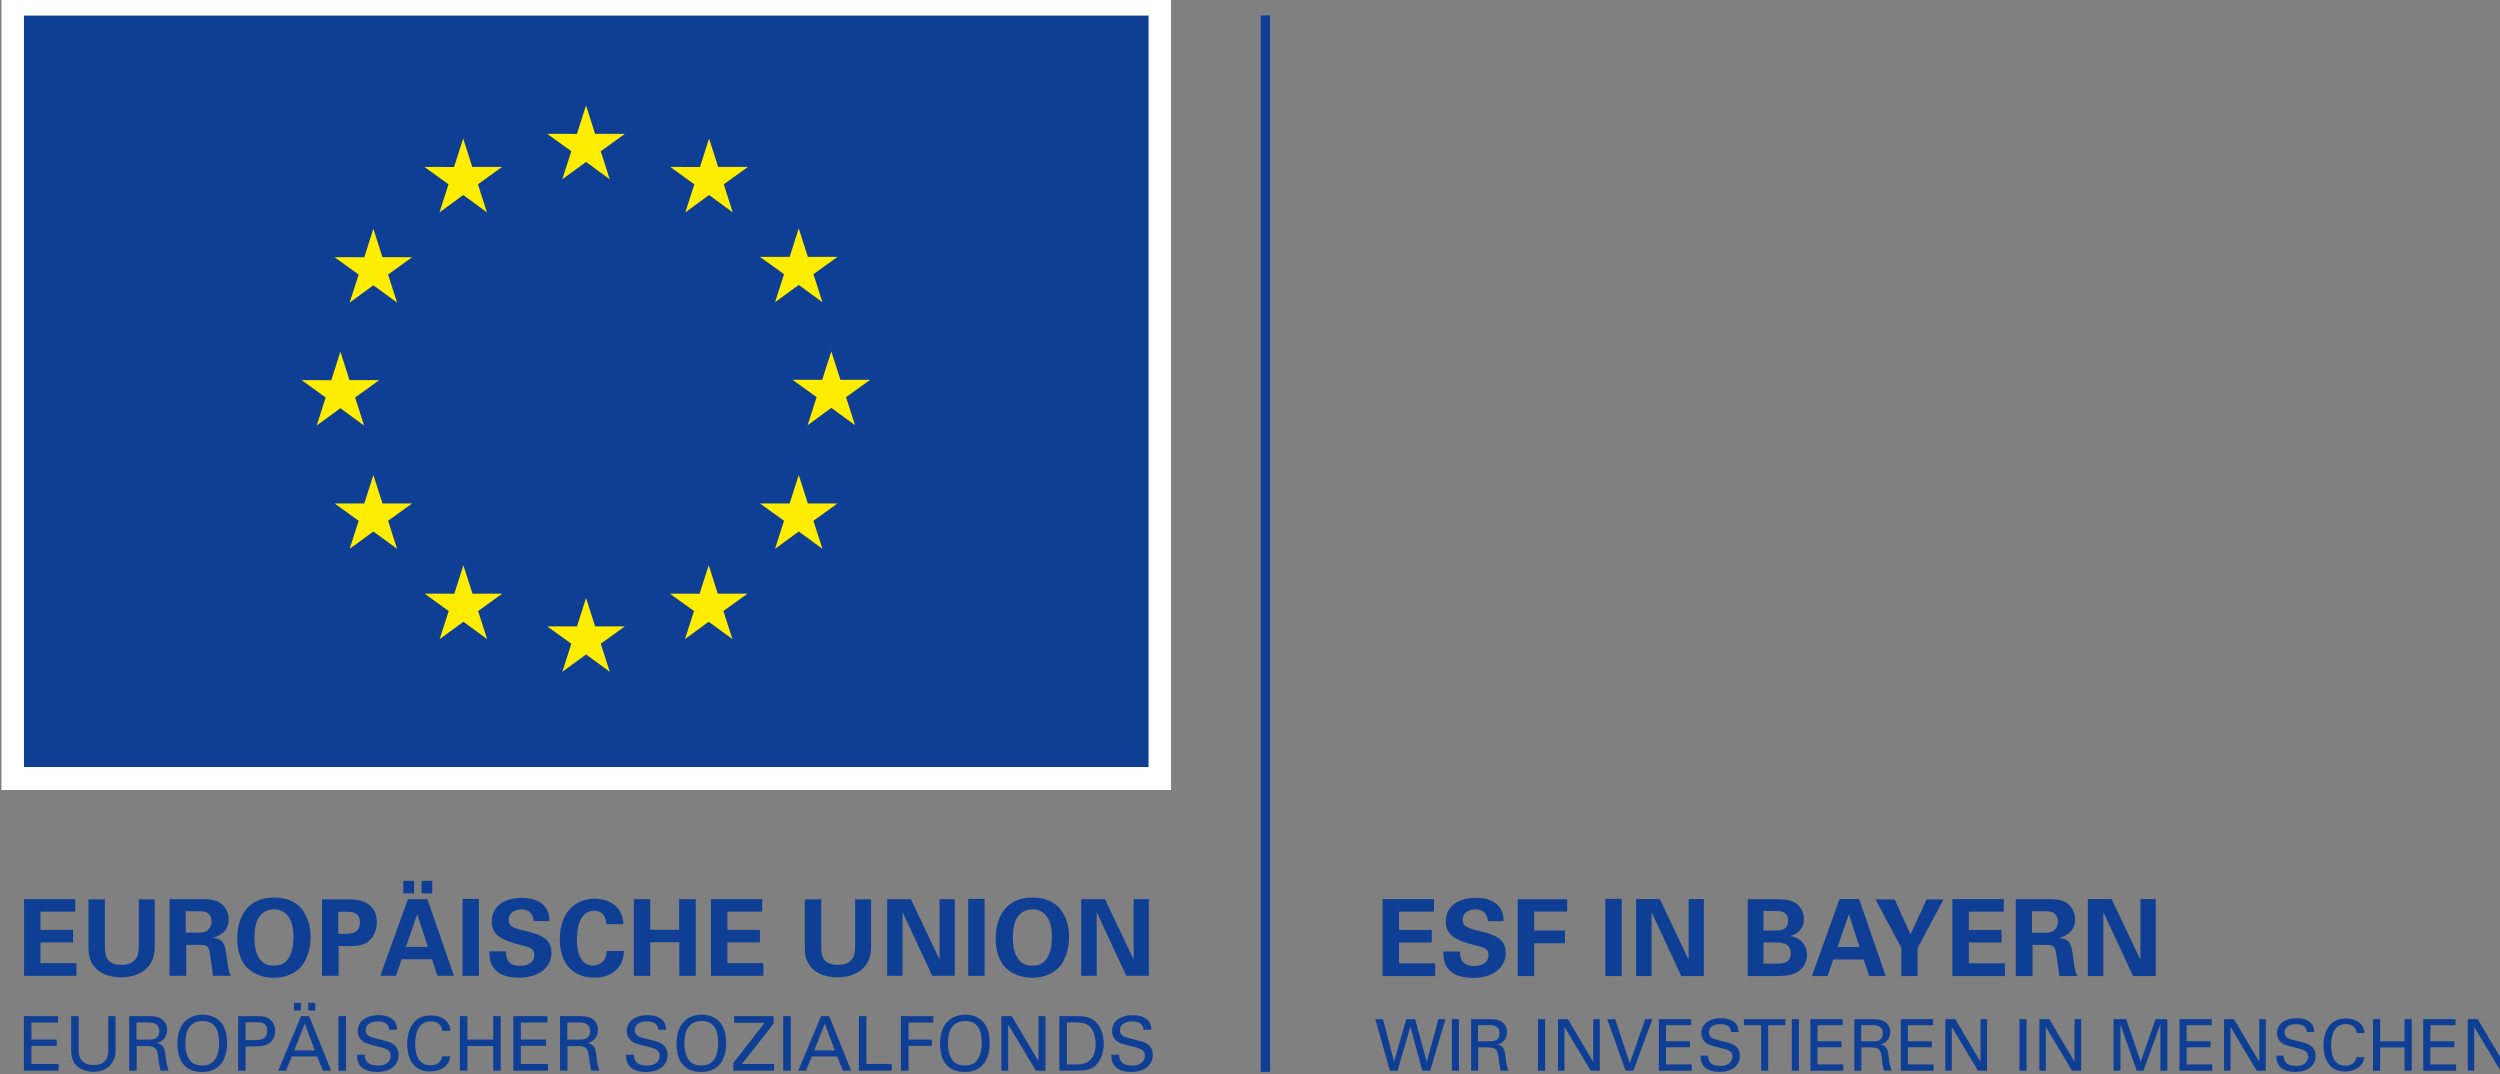 <?xml version="1.0" encoding="UTF-8" standalone="no"?>
<!-- Created with Inkscape (http://www.inkscape.org/) -->

<svg
   width="15.004mm"
   height="6.448mm"
   viewBox="0 0 15.004 6.448"
   version="1.1"
   id="svg5"
   inkscape:version="1.1 (c68e22c387, 2021-05-23)"
   sodipodi:docname="Logo_ESF.svg"
   inkscape:export-filename="D:\Daten\Arbeit\Uni\SyncOptimus\05_CorporateDesign\Sticker\StraViMi_Sticker_Rund_38x38_v5.png"
   inkscape:export-xdpi="2400"
   inkscape:export-ydpi="2400"
   xmlns:inkscape="http://www.inkscape.org/namespaces/inkscape"
   xmlns:sodipodi="http://sodipodi.sourceforge.net/DTD/sodipodi-0.dtd"
   xmlns="http://www.w3.org/2000/svg"
   xmlns:svg="http://www.w3.org/2000/svg">
  <rect x="0" y="0" width="15.004" height="6.448" fill="#808080" stroke="none"/>
  <sodipodi:namedview
     id="namedview7"
     pagecolor="#ffffff"
     bordercolor="#666666"
     borderopacity="1.0"
     inkscape:pageshadow="2"
     inkscape:pageopacity="0.0"
     inkscape:pagecheckerboard="0"
     inkscape:document-units="mm"
     showgrid="false"
     inkscape:zoom="12.814029"
     inkscape:cx="42.141312"
     inkscape:cy="-11.003565"
     inkscape:window-width="4480"
     inkscape:window-height="2396"
     inkscape:window-x="-12"
     inkscape:window-y="-12"
     inkscape:window-maximized="1"
     inkscape:current-layer="layer1"
     showguides="false"
     inkscape:guide-bbox="true"
     units="mm"
     fit-margin-top="0"
     fit-margin-left="0"
     fit-margin-right="0"
     fit-margin-bottom="0">
    <sodipodi:guide
       position="43.594,24.038"
       orientation="1,0"
       id="guide18566" />
    <sodipodi:guide
       position="11.941,5.95"
       orientation="1,0"
       id="guide6579" />
    <sodipodi:guide
       position="4.434,15.093"
       orientation="1,0"
       id="guide6583" />
    <sodipodi:guide
       position="19.518,5.579"
       orientation="1,0"
       id="guide6585" />
  </sodipodi:namedview>
  <defs
     id="defs2">
    <rect
       x="25.597"
       y="63.368"
       width="128.609"
       height="44.951"
       id="rect13368" />
    <rect
       x="10.605"
       y="169.677"
       width="171.982"
       height="46.338"
       id="rect6576" />
    <style
       id="style2">.cls-1{fill:none;}.cls-2{opacity:0.25;}.cls-3{clip-path:url(#clip-path);}.cls-4{fill:#fff;}.cls-5{fill:#9b90b9;}.cls-6{fill:#c24d86;}.cls-7{fill:#e8704c;}.cls-8{fill:#edb43e;}.cls-9{fill:#f7db66;}.cls-10{fill:#e7714b;}.cls-11{fill:#c24c86;}.cls-12{fill:#737372;}.cls-13{fill:#444343;}</style>
    <clipPath
       id="clip-path"
       transform="translate(-5.335 -5.37)">
      <path
         class="cls-1"
         d="M 128.9,61.653 C 92.643,59.835 70.915,29.705 51.715,27.153 c -22.268,-2.957 -37.05,11 -31.95,26.9 C 8.144,33.546 29.5,8.023 51.419,9.671 c 34.553,2.6 52.979,33.424 78.15,34.505 20.862,0.9 44.783,-4.76 49.378,-28.37 4.045,27.231 -20.428,47.333 -50.047,45.847 z"
         id="path4" />
    </clipPath>
    <rect
       x="10.605"
       y="169.677"
       width="171.982"
       height="46.338"
       id="rect6576-7" />
    <linearGradient
       x1="648.751"
       y1="42.734"
       x2="-10.995"
       y2="-126.275"
       gradientUnits="userSpaceOnUse"
       gradientTransform="matrix(-0.999,-0.04,0.04,-0.999,922.097,496.456)"
       spreadMethod="pad"
       id="linearGradient852">
      <stop
         style="stop-opacity:1;stop-color:#ffffe7"
         offset="0"
         id="stop840" />
      <stop
         style="stop-opacity:1;stop-color:#ebae2e"
         offset="0.237"
         id="stop842" />
      <stop
         style="stop-opacity:1;stop-color:#e87848"
         offset="0.428"
         id="stop844" />
      <stop
         style="stop-opacity:1;stop-color:#e64362"
         offset="0.619"
         id="stop846" />
      <stop
         style="stop-opacity:1;stop-color:#ab539c"
         offset="0.809"
         id="stop848" />
      <stop
         style="stop-opacity:1;stop-color:#4ec0d9"
         offset="1"
         id="stop850" />
    </linearGradient>
    <linearGradient
       x1="970.145"
       y1="-288.238"
       x2="-16.441"
       y2="-71.241"
       gradientUnits="userSpaceOnUse"
       gradientTransform="matrix(0.99,0.138,-0.138,0.99,-85.039,802.205)"
       spreadMethod="pad"
       id="linearGradient874">
      <stop
         style="stop-opacity:1;stop-color:#ffffe7"
         offset="0"
         id="stop862" />
      <stop
         style="stop-opacity:1;stop-color:#ebae2e"
         offset="0.237"
         id="stop864" />
      <stop
         style="stop-opacity:1;stop-color:#e87848"
         offset="0.428"
         id="stop866" />
      <stop
         style="stop-opacity:1;stop-color:#e64362"
         offset="0.619"
         id="stop868" />
      <stop
         style="stop-opacity:1;stop-color:#ab539c"
         offset="0.809"
         id="stop870" />
      <stop
         style="stop-opacity:1;stop-color:#4ec0d9"
         offset="1"
         id="stop872" />
    </linearGradient>
    <clipPath
       clipPathUnits="userSpaceOnUse"
       id="clipPath888">
      <path
         d="M 0,0 H 136.063 V -136.063 H 0 Z"
         clip-rule="evenodd"
         id="path886" />
    </clipPath>
    <clipPath
       clipPathUnits="userSpaceOnUse"
       id="clipPath898">
      <path
         d="M 0,-136.063 H 419.528 V 136.063 H 0 Z"
         id="path896" />
    </clipPath>
    <clipPath
       clipPathUnits="userSpaceOnUse"
       id="clipPath932">
      <path
         d="M 0,0 H 98.348 V -39 H 0 Z"
         clip-rule="evenodd"
         id="path930" />
    </clipPath>
    <clipPath
       clipPathUnits="userSpaceOnUse"
       id="clipPath948">
      <path
         d="M 0,0 H 57.397 V -57 H 0 Z"
         clip-rule="evenodd"
         id="path946" />
    </clipPath>
    <clipPath
       clipPathUnits="userSpaceOnUse"
       id="clipPath958">
      <path
         d="M 0,-607.399 H 607.835 V 607.399 H 0 Z"
         id="path956" />
    </clipPath>
    <clipPath
       clipPathUnits="userSpaceOnUse"
       id="clipPath1686">
      <path
         d="M 0,0 H 231.703 V -100 H 0 Z"
         clip-rule="evenodd"
         id="path1684" />
    </clipPath>
    <clipPath
       clipPathUnits="userSpaceOnUse"
       id="clipPath1696">
      <path
         d="M 0,-114.92 H 419.528 V 114.92 H 0 Z"
         id="path1694" />
    </clipPath>
    <clipPath
       clipPathUnits="userSpaceOnUse"
       id="clipPath3096">
      <path
         d="M 0,0 H 114 V -114.083 H 0 Z"
         clip-rule="evenodd"
         id="path3094" />
    </clipPath>
    <clipPath
       clipPathUnits="userSpaceOnUse"
       id="clipPath3106">
      <path
         d="M 0,-114.083 H 419.528 V 114.083 H 0 Z"
         id="path3104" />
    </clipPath>
    <clipPath
       clipPathUnits="userSpaceOnUse"
       id="clipPath8554">
      <path
         d="m 40.69,68.838 c -0.402,-1.305 -0.849,-1.779 -1.851,-2.369 -0.26,-0.946 1.388,-2.057 2.222,-2.871 0.537,0.092 1.204,0.555 0.018,1.759 -0.556,0.685 -0.814,1.87 0.353,2.075 0.74,0.054 1.333,-0.649 1.74,-0.963 0.741,-0.742 1.241,-0.205 1.074,0.5 0.297,-0.279 0.519,-0.705 0.444,-1.149 -0.203,-0.667 -0.87,-0.982 -1.333,-0.722 -0.574,0.092 -1.148,1.203 -1.334,1.5 -0.333,0.314 -0.851,0.481 -0.703,-0.297 0.037,-0.352 0.593,-1.055 0.852,-1.406 0.5,-0.649 0.204,-1.816 -0.907,-1.631 0.148,-0.5 0.222,-1.371 0.555,-1.574 0.63,-0.241 0.87,0 1.5,0.222 0.741,0.019 0.963,-0.48 0.852,-1.203 l -0.37,-1.593 c -0.139,-0.324 0.108,-0.354 0.429,-0.364 1.005,-0.029 0.386,-0.985 0.386,-0.985 l -0.389,0.348 c -0.352,-0.166 -0.519,-0.295 -0.871,-0.055 -0.241,-0.314 0.37,-0.574 0.63,-1.018 0.222,-0.37 0.203,-0.778 -0.444,-1.037 0.407,1.259 -0.574,-0.019 -0.686,1.278 -0.314,-0.778 -0.425,-1.148 -0.834,-1.06 l -0.537,0.129 -0.244,-0.736 c 0,0 -0.691,0.816 0.182,1.417 0.195,0.134 0.451,0.299 0.748,0.527 -0.331,-0.255 -1.011,-0.227 -1.03,0.102 -0.029,0.475 -0.752,-0.321 -0.752,-0.321 0,0 -0.189,1.29 0.651,0.928 0.083,-0.036 0.088,0.141 0.458,0.04 0.285,-0.077 0.548,-0.1 0.895,-0.1 0.112,0.296 0.185,0.703 0.223,1 0.166,1.481 -1.26,0.333 -1.927,0.463 -1.815,0.017 -0.851,2 -1.296,2.963 -1.148,-0.352 -1.795,-0.742 -1.333,-1.926 0.407,-1.408 -0.759,-2 -1.759,-2 l -0.297,0.222 c 0.152,-0.164 0.25,-0.304 0.323,-0.451 0.493,-0.983 -0.601,-1.136 -0.601,-1.136 0,0 0.375,0.523 0.074,0.716 -0.145,0.092 -0.425,0.501 -0.444,0.666 -0.426,-0.147 -0.037,-1.037 -0.5,-1.037 -0.151,0.018 -0.566,0.047 -0.596,-0.004 l -0.008,-0.654 c -0.044,0.076 -0.848,0.209 -0.458,1.041 0.11,0.237 0.797,0.463 0.97,0.6 -0.223,-0.204 -0.964,-0.279 -1.409,-0.242 -0.174,0.014 -0.127,0.45 -0.337,0.437 -0.327,-0.018 -0.482,-0.452 -0.582,-0.338 0.171,1.033 0.124,0.784 0.891,0.881 0.157,0.02 0.439,-0.051 0.64,-0.072 -0.138,0.035 -0.31,0.076 -0.302,0.687 0.002,0.137 -0.397,0.309 -0.397,0.309 0.037,-0.036 0.509,0.254 0.972,-0.096 0.148,-0.111 0.348,-0.52 0.375,-0.715 0.593,-0.611 1.093,0.037 1.334,0.241 0.352,0.834 -0.093,1.5 -0.037,2.019 0.277,0.685 0.944,1.389 2.74,1.629 -0.907,0.463 -2.351,0.445 -2.555,1.019 -0.463,-0.37 -0.945,-0.629 -1.778,-1.036 1.093,-0.612 0.5,-1.483 -0.111,-1.668 0.481,1.278 -0.26,-0.037 -0.667,1.093 -0.389,-0.574 0.167,-0.963 -0.259,-1.037 -0.314,-0.464 -0.388,-0.519 -0.111,-0.778 -0.777,0.111 -1.13,0.722 -0.445,2.13 -0.241,-0.408 -0.259,-0.741 -0.851,-1 -0.39,-0.186 -0.464,0.611 -0.927,-0.278 -0.166,0.518 -0.147,0.889 0.353,1.204 0.129,0.074 0.314,-0.149 0.592,0.277 -0.166,0.148 -0.371,0.204 -0.425,0.482 0,0.074 -0.149,0.092 -0.13,0.241 l -0.534,-0.162 c -0.021,0.181 0.133,0.601 0.462,0.751 0.273,0.125 0.817,-0.252 0.849,-0.293 0.223,-0.445 0.445,-0.834 0.704,-0.797 0.815,0.649 1.241,1.297 1.537,2.167 -0.741,0.926 -1.5,1.778 -1.962,3.075 -0.149,-0.927 -1.075,-1.927 -1.612,-0.797 0.686,-0.296 0.629,0.611 1.148,0.648 0.334,0.093 0.445,0.499 -0.481,0.279 -0.254,-0.269 -0.545,0.24 -0.634,0.276 -0.246,0.101 -0.401,-0.37 -0.401,-0.37 0,0 -0.197,0.427 -0.07,0.766 0.055,0.148 0.251,0.326 0.532,0.32 0.39,-0.008 1.102,-0.314 1.295,-0.418 -0.223,0.351 -0.574,0.574 -0.926,0.814 -0.648,0.389 0.666,0.703 -0.37,1.315 0.666,0.24 1.073,-0.24 1.481,-1.074 0.038,0.351 0.778,0.277 0.204,0.945 0.815,-0.131 0.833,-0.223 0.87,-0.649 -0.074,-0.667 -0.315,-0.925 -0.648,-1.408 0.889,-0.851 1.686,-1.444 2.537,-2.037 0.075,0.056 0.482,0.26 0.556,0.297 1.296,0.296 2.685,0.074 3.277,1.314 0.926,1.612 0.314,2.376 -1.143,0.686 -0.317,-0.367 -2.524,-1.686 -2.801,-0.557 1.019,-0.036 1.704,0.334 2.259,0.964 0.426,0.482 0.444,1.13 -0.241,0.537 -0.481,-0.296 -0.999,-0.758 -1.555,-0.964 -1.056,-0.443 -1.074,0.483 -0.87,0.909 0.759,-0.112 1.203,0.13 1.592,0.425 0.445,0.204 0.593,0.389 0.908,0.649 -0.389,0.481 -0.296,1.148 0.351,1.648 -0.11,-0.444 -0.093,-0.908 0.204,-1.204 0.371,0.722 1,0.964 1.445,1.167 -0.074,-0.371 -0.112,-0.685 -0.482,-1.018 0.389,0.074 0.855,-0.056 1.021,-0.112 -0.066,-1.211 0.788,-2.756 0.849,-3.315"
         clip-rule="evenodd"
         id="path8552" />
    </clipPath>
    <clipPath
       clipPathUnits="userSpaceOnUse"
       id="clipPath8560">
      <path
         d="M 0,103.04 H 256.44 V 0 H 0 Z"
         id="path8558" />
    </clipPath>
    <clipPath
       clipPathUnits="userSpaceOnUse"
       id="clipPath9110">
      <path
         d="m 50.688,80.367 v -8.781 c -0.214,-3.161 -2.705,-4.477 -5.118,-4.477 -2.185,0 -5.495,1.188 -5.718,4.426 l 0.001,8.832 h 10.835"
         id="path9108" />
    </clipPath>
    <clipPath
       clipPathUnits="userSpaceOnUse"
       id="clipPath9136">
      <path
         d="m 50.688,80.367 v -8.781 c -0.214,-3.161 -2.705,-4.477 -5.118,-4.477 -2.185,0 -5.495,1.188 -5.718,4.426 l 0.001,8.832 h 10.835"
         id="path9134" />
    </clipPath>
    <clipPath
       clipPathUnits="userSpaceOnUse"
       id="clipPath9160">
      <path
         d="m 50.688,80.367 v -8.781 c -0.214,-3.161 -2.705,-4.477 -5.118,-4.477 -2.185,0 -5.495,1.188 -5.718,4.426 l 0.001,8.832 h 10.835"
         id="path9158" />
    </clipPath>
  </defs>
  <g
     inkscape:groupmode="layer"
     id="layer2"
     inkscape:label="Hilfslinien"
     style="display:none"
     sodipodi:insensitive="true"
     transform="translate(-7.035,-17.879)">
    <ellipse
       style="fill:#ffffff;fill-opacity:1;stroke:#f4f4f4;stroke-width:4;stroke-linecap:round;stroke-miterlimit:3;stroke-dasharray:none;stroke-opacity:1;stop-color:#000000"
       id="path847"
       cx="19"
       cy="19"
       rx="17"
       ry="17"
       inkscape:export-filename="C:\Users\janta\Desktop\StraViMi_Sticker_Rund_38x38.png"
       inkscape:export-xdpi="300.12106"
       inkscape:export-ydpi="300.12106" />
  </g>
  <g
     inkscape:label="Ebene 1"
     inkscape:groupmode="layer"
     id="layer1"
     transform="translate(-7.035,-17.879)">
    <g
       id="g1676"
       transform="matrix(0.065,0,0,-0.065,4.733,28.096)">
      <g
         id="g1678"
         transform="translate(35.551,157.779)">
        <g
           id="g1680">
          <g
             id="g1682"
             clip-path="url(#clipPath1686)">
            <g
               id="g1688"
               transform="matrix(0.868,0,0,0.87,0,-87.017)">
              <g
                 id="g1690">
                <g
                   id="g1692" />
                <g
                   id="g2412">
                  <g
                     clip-path="url(#clipPath1696)"
                     id="g2410">
                    <g
                       transform="translate(0,100)"
                       id="g1704">
                      <g
                         id="g1702">
                        <g
                           id="g1700">
                          <path
                             d="M 0,-84.508 H 124.411 V 0 H 0 Z"
                             style="fill:#ffffff;fill-opacity:1;fill-rule:nonzero;stroke:none"
                             id="path1698" />
                        </g>
                      </g>
                    </g>
                    <g
                       transform="translate(2.393,97.684)"
                       id="g1712">
                      <g
                         id="g1710">
                        <g
                           id="g1708">
                          <path
                             d="M 0,0 H 119.627 V -79.753 H 0 Z"
                             style="fill:#0f3f94;fill-opacity:1;fill-rule:nonzero;stroke:none"
                             id="path1706" />
                        </g>
                      </g>
                    </g>
                    <g
                       transform="translate(58.055,88.144)"
                       id="g1720">
                      <g
                         id="g1718">
                        <g
                           id="g1716">
                          <path
                             d="m 1.602,-7.836 2.525,1.842 2.523,-1.842 -0.96,2.978 2.564,1.842 H 5.094 L 4.127,0 3.16,-3.019 0,-3.016 2.562,-4.858 Z"
                             style="fill:#ffed00;fill-opacity:1;fill-rule:nonzero;stroke:none"
                             id="path1714" />
                        </g>
                      </g>
                    </g>
                    <g
                       transform="translate(44.991,84.638)"
                       id="g1728">
                      <g
                         id="g1726">
                        <g
                           id="g1724">
                          <path
                             d="m 1.603,-7.84 2.525,1.842 2.522,-1.842 -0.959,2.978 2.562,1.843 H 5.093 L 4.125,0 3.157,-3.023 0,-3.019 2.562,-4.861 Z"
                             style="fill:#ffed00;fill-opacity:1;fill-rule:nonzero;stroke:none"
                             id="path1722" />
                        </g>
                      </g>
                    </g>
                    <g
                       transform="translate(35.434,75.058)"
                       id="g1736">
                      <g
                         id="g1734">
                        <g
                           id="g1732">
                          <path
                             d="M 4.127,0 3.159,-3.022 0,-3.019 2.562,-4.861 1.602,-7.84 4.127,-5.998 6.65,-7.84 5.69,-4.861 8.252,-3.019 H 5.094 Z"
                             style="fill:#ffed00;fill-opacity:1;fill-rule:nonzero;stroke:none"
                             id="path1730" />
                        </g>
                      </g>
                    </g>
                    <g
                       transform="translate(31.926,62.012)"
                       id="g1744">
                      <g
                         id="g1742">
                        <g
                           id="g1740">
                          <path
                             d="m 4.128,-5.998 2.523,-1.842 -0.959,2.978 2.562,1.842 H 5.095 L 4.128,0 3.16,-3.026 0,-3.019 2.564,-4.861 1.603,-7.84 Z"
                             style="fill:#ffed00;fill-opacity:1;fill-rule:nonzero;stroke:none"
                             id="path1738" />
                        </g>
                      </g>
                    </g>
                    <g
                       transform="translate(35.434,48.926)"
                       id="g1752">
                      <g
                         id="g1750">
                        <g
                           id="g1748">
                          <path
                             d="M 5.094,-3.019 4.127,0 3.16,-3.022 0,-3.019 2.562,-4.861 1.602,-7.84 l 2.525,1.845 2.523,-1.845 -0.961,2.979 2.562,1.842 z"
                             style="fill:#ffed00;fill-opacity:1;fill-rule:nonzero;stroke:none"
                             id="path1746" />
                        </g>
                      </g>
                    </g>
                    <g
                       transform="translate(45.011,39.345)"
                       id="g1760">
                      <g
                         id="g1758">
                        <g
                           id="g1756">
                          <path
                             d="M 5.093,-3.015 4.126,0 3.159,-3.018 0,-3.015 l 2.562,-1.842 -0.959,-2.979 2.525,1.842 2.522,-1.842 -0.959,2.979 2.562,1.842 z"
                             style="fill:#ffed00;fill-opacity:1;fill-rule:nonzero;stroke:none"
                             id="path1754" />
                        </g>
                      </g>
                    </g>
                    <g
                       transform="translate(58.057,35.878)"
                       id="g1768">
                      <g
                         id="g1766">
                        <g
                           id="g1764">
                          <path
                             d="M 5.094,-3.019 4.127,0 3.16,-3.022 0,-3.019 2.562,-4.861 1.604,-7.839 4.127,-5.997 6.65,-7.839 5.689,-4.861 8.254,-3.019 Z"
                             style="fill:#ffed00;fill-opacity:1;fill-rule:nonzero;stroke:none"
                             id="path1762" />
                        </g>
                      </g>
                    </g>
                    <g
                       transform="translate(71.106,39.345)"
                       id="g1776">
                      <g
                         id="g1774">
                        <g
                           id="g1772">
                          <path
                             d="M 5.092,-3.015 4.125,0 3.157,-3.018 0,-3.015 2.561,-4.857 1.601,-7.836 4.125,-5.994 6.65,-7.836 5.688,-4.857 8.252,-3.015 Z"
                             style="fill:#ffed00;fill-opacity:1;fill-rule:nonzero;stroke:none"
                             id="path1770" />
                        </g>
                      </g>
                    </g>
                    <g
                       transform="translate(80.682,48.926)"
                       id="g1784">
                      <g
                         id="g1782">
                        <g
                           id="g1780">
                          <path
                             d="M 5.096,-3.019 4.126,0 3.158,-3.022 0,-3.019 2.564,-4.861 1.602,-7.84 l 2.524,1.845 2.525,-1.845 -0.963,2.979 2.564,1.842 z"
                             style="fill:#ffed00;fill-opacity:1;fill-rule:nonzero;stroke:none"
                             id="path1778" />
                        </g>
                      </g>
                    </g>
                    <g
                       transform="translate(84.148,62.048)"
                       id="g1792">
                      <g
                         id="g1790">
                        <g
                           id="g1788">
                          <path
                             d="M 8.256,-3.02 H 5.094 L 4.125,0 3.16,-3.023 0,-3.02 2.563,-4.861 1.605,-7.84 4.125,-5.995 6.65,-7.84 5.691,-4.861 Z"
                             style="fill:#ffed00;fill-opacity:1;fill-rule:nonzero;stroke:none"
                             id="path1786" />
                        </g>
                      </g>
                    </g>
                    <g
                       transform="translate(80.682,75.095)"
                       id="g1800">
                      <g
                         id="g1798">
                        <g
                           id="g1796">
                          <path
                             d="M 1.602,-7.837 4.127,-5.995 6.65,-7.837 5.688,-4.859 8.252,-3.019 H 5.095 L 4.127,0 3.158,-3.023 0,-3.019 2.564,-4.859 Z"
                             style="fill:#ffed00;fill-opacity:1;fill-rule:nonzero;stroke:none"
                             id="path1794" />
                        </g>
                      </g>
                    </g>
                    <g
                       transform="translate(71.142,84.634)"
                       id="g1808">
                      <g
                         id="g1806">
                        <g
                           id="g1804">
                          <path
                             d="M 4.126,0 3.16,-3.022 0,-3.015 2.561,-4.861 1.6,-7.84 l 2.528,1.847 2.521,-1.847 -0.959,2.979 2.564,1.846 H 5.093 Z"
                             style="fill:#ffed00;fill-opacity:1;fill-rule:nonzero;stroke:none"
                             id="path1802" />
                        </g>
                      </g>
                    </g>
                    <g
                       transform="translate(146.914,3.916)"
                       id="g1816">
                      <g
                         id="g1814">
                        <g
                           id="g1812">
                          <path
                             d="M 0,0 H 5.467 V -1.333 H 1.75 V -3.275 H 5.231 V -4.609 H 1.75 V -6.811 H 5.592 V -8.167 H 0 Z"
                             style="fill:#0f3f94;fill-opacity:1;fill-rule:nonzero;stroke:none"
                             id="path1810" />
                        </g>
                      </g>
                    </g>
                    <g
                       transform="translate(153.371,4.051)"
                       id="g1824">
                      <g
                         id="g1822">
                        <g
                           id="g1820">
                          <path
                             d="m 1.785,-5.692 c 0,-0.385 -0.021,-1.547 1.481,-1.547 0.949,0 1.547,0.452 1.547,1.139 0,0.725 -0.508,0.847 -1.547,1.097 C 1.324,-4.517 0.262,-3.942 0.262,-2.529 0.262,-1.186 1.221,0 3.492,0 4.338,0 5.344,-0.191 5.953,-0.959 6.416,-1.548 6.416,-2.202 6.416,-2.471 H 4.734 c -0.021,0.28 -0.113,1.24 -1.32,1.24 -0.814,0 -1.346,-0.439 -1.346,-1.107 0,-0.755 0.6,-0.892 1.774,-1.185 1.412,-0.339 2.803,-0.721 2.803,-2.314 0,-1.469 -1.223,-2.656 -3.481,-2.656 -3.129,0 -3.152,2.011 -3.164,2.802 z"
                             style="fill:#0f3f94;fill-opacity:1;fill-rule:nonzero;stroke:none"
                             id="path1818" />
                        </g>
                      </g>
                    </g>
                    <g
                       transform="translate(161.289,3.904)"
                       id="g1832">
                      <g
                         id="g1830">
                        <g
                           id="g1828">
                          <path
                             d="M 0,0 H 5.262 V -1.309 H 1.75 V -3.321 H 5.025 V -4.675 H 1.75 V -8.155 H 0 Z"
                             style="fill:#0f3f94;fill-opacity:1;fill-rule:nonzero;stroke:none"
                             id="path1826" />
                        </g>
                      </g>
                    </g>
                    <g
                       transform="translate(170.604,3.939)"
                       id="g1840">
                      <g
                         id="g1838">
                        <g
                           id="g1836">
                          <path
                             d="M 0,0 H 1.751 V -8.19 H 0 Z"
                             style="fill:#0f3f94;fill-opacity:1;fill-rule:nonzero;stroke:none"
                             id="path1834" />
                        </g>
                      </g>
                    </g>
                    <g
                       transform="translate(173.879,3.916)"
                       id="g1848">
                      <g
                         id="g1846">
                        <g
                           id="g1844">
                          <path
                             d="M 0,0 H 2.529 L 5.59,-6.427 V 0 H 7.215 V -8.167 H 4.812 L 1.648,-1.391 V -8.167 H 0 Z"
                             style="fill:#0f3f94;fill-opacity:1;fill-rule:nonzero;stroke:none"
                             id="path1842" />
                        </g>
                      </g>
                    </g>
                    <g
                       transform="translate(185.756,3.904)"
                       id="g1856">
                      <g
                         id="g1854">
                        <g
                           id="g1852">
                          <path
                             d="m 1.674,-6.842 h 1.185 c 0.801,0 1.707,0 1.707,1.093 0,1.164 -1.052,1.164 -1.888,1.164 H 1.674 Z m 0,3.521 h 1.218 c 0.497,0 1.401,0 1.401,1.051 0,1.016 -0.858,1.016 -1.434,1.016 H 1.674 Z M 0,0 H 3.049 C 3.525,0 4.441,0 5.062,-0.383 5.807,-0.857 5.976,-1.648 5.976,-2.123 5.976,-2.428 5.92,-2.959 5.502,-3.344 5.443,-3.411 5.051,-3.772 4.576,-3.897 v -0.023 c 1.242,-0.226 1.729,-1.129 1.729,-1.989 0,-0.959 -0.567,-1.603 -1.2,-1.92 -0.631,-0.327 -1.738,-0.327 -2.056,-0.327 H 0 Z"
                             style="fill:#0f3f94;fill-opacity:1;fill-rule:nonzero;stroke:none"
                             id="path1850" />
                        </g>
                      </g>
                    </g>
                    <g
                       transform="translate(192.578,3.916)"
                       id="g1864">
                      <g
                         id="g1862">
                        <g
                           id="g1860">
                          <path
                             d="M 5.07,-5.082 3.942,-1.604 2.733,-5.082 Z M 5.026,0 7.861,-8.167 H 6.1 L 5.512,-6.404 H 2.281 L 1.672,-8.167 H 0 L 2.947,0 Z"
                             style="fill:#0f3f94;fill-opacity:1;fill-rule:nonzero;stroke:none"
                             id="path1858" />
                        </g>
                      </g>
                    </g>
                    <g
                       transform="translate(199.342,3.882)"
                       id="g1872">
                      <g
                         id="g1870">
                        <g
                           id="g1868">
                          <path
                             d="M 2.043,0 3.726,-3.716 5.443,0 H 7.24 L 4.484,-5.161 V -8.133 H 2.756 v 2.993 L 0,0 Z"
                             style="fill:#0f3f94;fill-opacity:1;fill-rule:nonzero;stroke:none"
                             id="path1866" />
                        </g>
                      </g>
                    </g>
                    <g
                       transform="translate(207.527,3.916)"
                       id="g1880">
                      <g
                         id="g1878">
                        <g
                           id="g1876">
                          <path
                             d="M 0,0 H 5.469 V -1.333 H 1.75 V -3.275 H 5.231 V -4.609 H 1.75 V -6.811 H 5.592 V -8.167 H 0 Z"
                             style="fill:#0f3f94;fill-opacity:1;fill-rule:nonzero;stroke:none"
                             id="path1874" />
                        </g>
                      </g>
                    </g>
                    <g
                       transform="translate(214.268,3.918)"
                       id="g1888">
                      <g
                         id="g1886">
                        <g
                           id="g1884">
                          <path
                             d="M 1.728,-3.572 H 3.14 c 0.203,0 0.61,0 0.893,0.225 0.123,0.092 0.451,0.374 0.451,0.95 0,0.554 -0.27,0.812 -0.428,0.914 -0.271,0.193 -0.599,0.193 -1.152,0.193 H 1.728 Z M 0,-0.003 h 3.128 c 0.905,0.011 1.819,0.011 2.475,-0.553 0.508,-0.441 0.711,-1.039 0.711,-1.57 0,-1.525 -1.311,-1.886 -1.705,-2 1.232,-0.111 1.32,-0.813 1.469,-1.873 0.123,-0.961 0.189,-1.357 0.248,-1.582 0.09,-0.361 0.158,-0.452 0.248,-0.588 H 4.642 c -0.078,0.452 -0.326,2.52 -0.439,2.836 -0.158,0.463 -0.588,0.463 -0.881,0.463 H 1.787 v -3.299 H 0 Z"
                             style="fill:#0f3f94;fill-opacity:1;fill-rule:nonzero;stroke:none"
                             id="path1882" />
                        </g>
                      </g>
                    </g>
                    <g
                       transform="translate(221.936,3.916)"
                       id="g1896">
                      <g
                         id="g1894">
                        <g
                           id="g1892">
                          <path
                             d="m 0,0 h 2.531 l 3.06,-6.427 V 0 H 7.218 V -8.167 H 4.812 L 1.65,-1.391 V -8.167 H 0 Z"
                             style="fill:#0f3f94;fill-opacity:1;fill-rule:nonzero;stroke:none"
                             id="path1890" />
                        </g>
                      </g>
                    </g>
                    <g
                       transform="translate(146.139,-8.823)"
                       id="g1904">
                      <g
                         id="g1902">
                        <g
                           id="g1900">
                          <path
                             d="M 0.812,0 1.994,-4.503 3.299,0 H 4.238 L 5.472,-4.542 6.716,0 H 7.461 L 5.838,-5.473 H 4.998 L 3.73,-0.796 2.373,-5.473 H 1.554 L 0,0 Z"
                             style="fill:#0f3f94;fill-opacity:1;fill-rule:nonzero;stroke:none"
                             id="path1898" />
                        </g>
                      </g>
                    </g>
                    <g
                       transform="translate(154.281,-8.823)"
                       id="g1912">
                      <g
                         id="g1910">
                        <g
                           id="g1908">
                          <path
                             d="M 0,0 H 0.758 V -5.473 H 0 Z"
                             style="fill:#0f3f94;fill-opacity:1;fill-rule:nonzero;stroke:none"
                             id="path1906" />
                        </g>
                      </g>
                    </g>
                    <g
                       transform="translate(156.334,-8.823)"
                       id="g1920">
                      <g
                         id="g1918">
                        <g
                           id="g1916">
                          <path
                             d="m 0.734,-2.358 h 1.2 c 0.082,0 0.513,0 0.718,0.122 0.108,0.06 0.373,0.256 0.373,0.711 0,0.889 -0.789,0.889 -1.091,0.889 h -1.2 z M 0,0 H 1.955 C 2.236,0 2.811,0 3.213,-0.258 3.623,-0.517 3.822,-0.932 3.822,-1.372 3.822,-1.758 3.678,-2.1 3.434,-2.343 3.199,-2.576 2.955,-2.654 2.789,-2.698 3.311,-2.836 3.547,-3.07 3.623,-3.754 3.699,-4.398 3.752,-4.868 3.963,-5.473 H 3.152 C 3.033,-5.11 2.955,-4.443 2.904,-4.026 2.811,-3.229 2.623,-3.002 1.705,-3.002 H 0.748 V -5.473 H 0 Z"
                             style="fill:#0f3f94;fill-opacity:1;fill-rule:nonzero;stroke:none"
                             id="path1914" />
                        </g>
                      </g>
                    </g>
                    <g
                       transform="translate(163.445,-8.823)"
                       id="g1928">
                      <g
                         id="g1926">
                        <g
                           id="g1924">
                          <path
                             d="M 0,0 H 0.76 V -5.473 H 0 Z"
                             style="fill:#0f3f94;fill-opacity:1;fill-rule:nonzero;stroke:none"
                             id="path1922" />
                        </g>
                      </g>
                    </g>
                    <g
                       transform="translate(165.572,-8.823)"
                       id="g1936">
                      <g
                         id="g1934">
                        <g
                           id="g1932">
                          <path
                             d="M 0,0 H 1.057 L 3.744,-4.526 V 0 H 4.446 V -5.473 H 3.475 L 0.69,-0.826 V -5.473 H 0 Z"
                             style="fill:#0f3f94;fill-opacity:1;fill-rule:nonzero;stroke:none"
                             id="path1930" />
                        </g>
                      </g>
                    </g>
                    <g
                       transform="translate(170.814,-8.823)"
                       id="g1944">
                      <g
                         id="g1942">
                        <g
                           id="g1940">
                          <path
                             d="M 2.782,-5.473 H 1.95 L 0,0 H 0.842 L 2.397,-4.677 4.034,0 h 0.765 z"
                             style="fill:#0f3f94;fill-opacity:1;fill-rule:nonzero;stroke:none"
                             id="path1938" />
                        </g>
                      </g>
                    </g>
                    <g
                       transform="translate(176.305,-8.823)"
                       id="g1952">
                      <g
                         id="g1950">
                        <g
                           id="g1948">
                          <path
                             d="M 0,0 H 3.435 V -0.644 H 0.758 V -2.351 H 3.304 V -2.987 H 0.758 V -4.807 H 3.494 V -5.473 H 0 Z"
                             style="fill:#0f3f94;fill-opacity:1;fill-rule:nonzero;stroke:none"
                             id="path1946" />
                        </g>
                      </g>
                    </g>
                    <g
                       transform="translate(180.742,-8.718)"
                       id="g1960">
                      <g
                         id="g1958">
                        <g
                           id="g1956">
                          <path
                             d="m 0.789,-3.978 c 0.014,-0.38 0.061,-1.085 1.319,-1.085 1.136,0 1.281,0.705 1.281,0.977 0,0.615 -0.492,0.737 -1.256,0.926 C 1.297,-2.956 0.926,-2.864 0.645,-2.675 0.199,-2.371 0.076,-1.963 0.076,-1.599 0.076,-0.485 1.129,0 2.162,0 2.526,0 3.262,-0.06 3.699,-0.538 4.002,-0.871 4.018,-1.242 4.033,-1.47 H 3.244 c -0.037,0.681 -0.611,0.834 -1.152,0.834 -0.756,0 -1.211,-0.342 -1.211,-0.886 0,-0.486 0.318,-0.653 0.984,-0.812 1.305,-0.333 1.45,-0.363 1.768,-0.577 0.508,-0.333 0.545,-0.863 0.545,-1.092 0,-0.97 -0.758,-1.705 -2.16,-1.705 -0.418,0 -1.268,0.068 -1.699,0.622 C 0.008,-4.685 0,-4.245 0,-3.978 Z"
                             style="fill:#0f3f94;fill-opacity:1;fill-rule:nonzero;stroke:none"
                             id="path1954" />
                        </g>
                      </g>
                    </g>
                    <g
                       transform="translate(185.348,-8.823)"
                       id="g1968">
                      <g
                         id="g1966">
                        <g
                           id="g1964">
                          <path
                             d="m 1.834,-5.473 v 4.829 H 0 V 0 H 4.418 V -0.644 H 2.584 v -4.829 z"
                             style="fill:#0f3f94;fill-opacity:1;fill-rule:nonzero;stroke:none"
                             id="path1962" />
                        </g>
                      </g>
                    </g>
                    <g
                       transform="translate(190.445,-8.823)"
                       id="g1976">
                      <g
                         id="g1974">
                        <g
                           id="g1972">
                          <path
                             d="M 0,0 H 0.758 V -5.473 H 0 Z"
                             style="fill:#0f3f94;fill-opacity:1;fill-rule:nonzero;stroke:none"
                             id="path1970" />
                        </g>
                      </g>
                    </g>
                    <g
                       transform="translate(192.422,-8.823)"
                       id="g1984">
                      <g
                         id="g1982">
                        <g
                           id="g1980">
                          <path
                             d="M 0,0 H 3.433 V -0.644 H 0.758 V -2.351 H 3.305 V -2.987 H 0.758 V -4.807 H 3.496 V -5.473 H 0 Z"
                             style="fill:#0f3f94;fill-opacity:1;fill-rule:nonzero;stroke:none"
                             id="path1978" />
                        </g>
                      </g>
                    </g>
                    <g
                       transform="translate(197.094,-8.823)"
                       id="g1992">
                      <g
                         id="g1990">
                        <g
                           id="g1988">
                          <path
                             d="m 0.734,-2.358 h 1.199 c 0.084,0 0.516,0 0.719,0.122 0.108,0.06 0.375,0.256 0.375,0.711 0,0.889 -0.791,0.889 -1.094,0.889 H 0.734 Z M 0,0 H 1.957 C 2.236,0 2.812,0 3.215,-0.258 3.623,-0.517 3.822,-0.932 3.822,-1.372 3.822,-1.758 3.677,-2.1 3.435,-2.343 3.201,-2.576 2.957,-2.654 2.791,-2.698 3.312,-2.836 3.549,-3.07 3.623,-3.754 3.701,-4.398 3.754,-4.868 3.965,-5.473 H 3.152 C 3.033,-5.11 2.957,-4.443 2.904,-4.026 2.812,-3.229 2.623,-3.002 1.705,-3.002 H 0.752 V -5.473 H 0 Z"
                             style="fill:#0f3f94;fill-opacity:1;fill-rule:nonzero;stroke:none"
                             id="path1986" />
                        </g>
                      </g>
                    </g>
                    <g
                       transform="translate(202.041,-8.823)"
                       id="g2000">
                      <g
                         id="g1998">
                        <g
                           id="g1996">
                          <path
                             d="M 0,0 H 3.434 V -0.644 H 0.756 V -2.351 H 3.305 V -2.987 H 0.756 V -4.807 H 3.494 V -5.473 H 0 Z"
                             style="fill:#0f3f94;fill-opacity:1;fill-rule:nonzero;stroke:none"
                             id="path1994" />
                        </g>
                      </g>
                    </g>
                    <g
                       transform="translate(206.773,-8.823)"
                       id="g2008">
                      <g
                         id="g2006">
                        <g
                           id="g2004">
                          <path
                             d="M 0,0 H 1.053 L 3.747,-4.526 V 0 H 4.442 V -5.473 H 3.471 L 0.69,-0.826 V -5.473 H 0 Z"
                             style="fill:#0f3f94;fill-opacity:1;fill-rule:nonzero;stroke:none"
                             id="path2002" />
                        </g>
                      </g>
                    </g>
                    <g
                       transform="translate(214.658,-8.823)"
                       id="g2016">
                      <g
                         id="g2014">
                        <g
                           id="g2012">
                          <path
                             d="M 0,0 H 0.758 V -5.473 H 0 Z"
                             style="fill:#0f3f94;fill-opacity:1;fill-rule:nonzero;stroke:none"
                             id="path2010" />
                        </g>
                      </g>
                    </g>
                    <g
                       transform="translate(216.779,-8.823)"
                       id="g2024-1">
                      <g
                         id="g2022">
                        <g
                           id="g2020">
                          <path
                             d="M 0,0 H 1.055 L 3.742,-4.526 V 0 H 4.444 V -5.473 H 3.473 L 0.688,-0.826 V -5.473 H 0 Z"
                             style="fill:#0f3f94;fill-opacity:1;fill-rule:nonzero;stroke:none"
                             id="path2018" />
                        </g>
                      </g>
                    </g>
                    <g
                       transform="translate(224.67,-8.823)"
                       id="g2032">
                      <g
                         id="g2030">
                        <g
                           id="g2028">
                          <path
                             d="M 0,0 H 1.342 L 2.889,-4.511 4.473,0 H 5.725 V -5.473 H 4.98 V -0.546 L 3.184,-5.473 H 2.463 L 0.736,-0.576 V -5.473 H 0 Z"
                             style="fill:#0f3f94;fill-opacity:1;fill-rule:nonzero;stroke:none"
                             id="path2026" />
                        </g>
                      </g>
                    </g>
                    <g
                       transform="translate(231.684,-8.823)"
                       id="g2040">
                      <g
                         id="g2038">
                        <g
                           id="g2036">
                          <path
                             d="M 0,0 H 3.433 V -0.644 H 0.757 V -2.351 H 3.304 V -2.987 H 0.757 V -4.807 H 3.492 V -5.473 H 0 Z"
                             style="fill:#0f3f94;fill-opacity:1;fill-rule:nonzero;stroke:none"
                             id="path2034" />
                        </g>
                      </g>
                    </g>
                    <g
                       transform="translate(236.424,-8.823)"
                       id="g2048">
                      <g
                         id="g2046">
                        <g
                           id="g2044">
                          <path
                             d="M 0,0 H 1.056 L 3.744,-4.526 V 0 H 4.443 V -5.473 H 3.474 L 0.689,-0.826 V -5.473 H 0 Z"
                             style="fill:#0f3f94;fill-opacity:1;fill-rule:nonzero;stroke:none"
                             id="path2042" />
                        </g>
                      </g>
                    </g>
                    <g
                       transform="translate(241.984,-8.718)"
                       id="g2056">
                      <g
                         id="g2054">
                        <g
                           id="g2052">
                          <path
                             d="m 0.787,-3.978 c 0.014,-0.38 0.061,-1.085 1.319,-1.085 1.139,0 1.283,0.705 1.283,0.977 0,0.615 -0.494,0.737 -1.26,0.926 C 1.295,-2.956 0.924,-2.864 0.643,-2.675 0.198,-2.371 0.075,-1.963 0.075,-1.599 0.075,-0.485 1.129,0 2.159,0 2.524,0 3.26,-0.06 3.698,-0.538 4,-0.871 4.016,-1.242 4.032,-1.47 H 3.245 c -0.04,0.681 -0.616,0.834 -1.155,0.834 -0.758,0 -1.213,-0.342 -1.213,-0.886 0,-0.486 0.321,-0.653 0.987,-0.812 1.304,-0.333 1.447,-0.363 1.767,-0.577 0.506,-0.333 0.545,-0.863 0.545,-1.092 0,-0.97 -0.758,-1.705 -2.16,-1.705 -0.418,0 -1.268,0.068 -1.699,0.622 C 0.006,-4.685 0,-4.245 0,-3.978 Z"
                             style="fill:#0f3f94;fill-opacity:1;fill-rule:nonzero;stroke:none"
                             id="path2050" />
                        </g>
                      </g>
                    </g>
                    <g
                       transform="translate(246.998,-8.748)"
                       id="g2064">
                      <g
                         id="g2062">
                        <g
                           id="g2060">
                          <path
                             d="m 3.549,-1.554 c -0.033,0.191 -0.131,0.948 -1.186,0.948 -1.318,0 -1.552,-1.349 -1.552,-2.26 0,-1.03 0.296,-2.145 1.545,-2.145 0.334,0 0.652,0.084 0.888,0.326 0.197,0.212 0.242,0.448 0.264,0.578 H 4.344 C 4.231,-5.185 3.236,-5.633 2.297,-5.633 0.369,-5.633 0,-3.934 0,-2.873 0,-1.722 0.445,0 2.395,0 3.166,0 4.26,-0.311 4.359,-1.554 Z"
                             style="fill:#0f3f94;fill-opacity:1;fill-rule:nonzero;stroke:none"
                             id="path2058" />
                        </g>
                      </g>
                    </g>
                    <g
                       transform="translate(252.268,-8.823)"
                       id="g2072">
                      <g
                         id="g2070">
                        <g
                           id="g2068">
                          <path
                             d="m 0.757,0 v -2.351 h 2.6 V 0 h 0.76 v -5.473 h -0.76 v 2.471 h -2.6 V -5.473 H 0 V 0 Z"
                             style="fill:#0f3f94;fill-opacity:1;fill-rule:nonzero;stroke:none"
                             id="path2066" />
                        </g>
                      </g>
                    </g>
                    <g
                       transform="translate(257.615,-8.823)"
                       id="g2080">
                      <g
                         id="g2078">
                        <g
                           id="g2076">
                          <path
                             d="M 0,0 H 3.434 V -0.644 H 0.758 V -2.351 H 3.305 V -2.987 H 0.758 V -4.807 H 3.494 V -5.473 H 0 Z"
                             style="fill:#0f3f94;fill-opacity:1;fill-rule:nonzero;stroke:none"
                             id="path2074" />
                        </g>
                      </g>
                    </g>
                    <g
                       transform="translate(262.348,-8.823)"
                       id="g2088">
                      <g
                         id="g2086">
                        <g
                           id="g2084">
                          <path
                             d="m 0,0 h 1.054 l 2.69,-4.526 V 0 H 4.445 V -5.473 H 3.472 L 0.689,-0.826 V -5.473 H 0 Z"
                             style="fill:#0f3f94;fill-opacity:1;fill-rule:nonzero;stroke:none"
                             id="path2082" />
                        </g>
                      </g>
                    </g>
                    <g
                       transform="translate(134.447,97.704)"
                       id="g2096">
                      <g
                         id="g2094">
                        <g
                           id="g2090" />
                        <path
                           d="M 0,0 V -112.124"
                           style="fill:none;stroke:#0f3f94;stroke-width:1;stroke-linecap:butt;stroke-linejoin:miter;stroke-miterlimit:10;stroke-dasharray:none;stroke-opacity:1"
                           id="path2092" />
                      </g>
                    </g>
                    <g
                       transform="translate(2.402,3.913)"
                       id="g2104">
                      <g
                         id="g2102">
                        <g
                           id="g2100">
                          <path
                             d="M 0,0 H 5.448 V -1.33 H 1.745 V -3.267 H 5.212 V -4.595 H 1.745 V -6.79 H 5.573 V -8.141 H 0 Z"
                             style="fill:#0f3f94;fill-opacity:1;fill-rule:nonzero;stroke:none"
                             id="path2098" />
                        </g>
                      </g>
                    </g>
                    <g
                       transform="translate(9.256,3.889)"
                       id="g2112">
                      <g
                         id="g2110">
                        <g
                           id="g2108">
                          <path
                             d="m 1.745,0 v -4.955 c 0,-0.888 0.068,-2.003 1.768,-2.003 0.282,0 1.127,0.01 1.577,0.711 0.169,0.246 0.261,0.563 0.261,1.383 V 0 h 1.698 v -5.078 c 0,-2.42 -1.925,-3.196 -3.569,-3.196 -0.811,0 -2.297,0.179 -3.062,1.406 C 0.023,-6.247 0,-5.618 0,-4.864 V 0 Z"
                             style="fill:#0f3f94;fill-opacity:1;fill-rule:nonzero;stroke:none"
                             id="path2106" />
                        </g>
                      </g>
                    </g>
                    <g
                       transform="translate(17.877,3.916)"
                       id="g2120">
                      <g
                         id="g2118">
                        <g
                           id="g2116">
                          <path
                             d="m 1.723,-3.561 h 1.407 c 0.204,0 0.609,0 0.891,0.223 0.122,0.091 0.45,0.372 0.45,0.949 0,0.551 -0.27,0.809 -0.428,0.91 -0.27,0.192 -0.597,0.192 -1.148,0.192 H 1.723 Z M 0,-0.002 h 3.119 c 0.902,0.011 1.813,0.011 2.466,-0.554 0.507,-0.438 0.709,-1.034 0.709,-1.565 0,-1.52 -1.305,-1.881 -1.7,-1.993 1.228,-0.112 1.319,-0.81 1.464,-1.869 0.123,-0.957 0.191,-1.35 0.248,-1.576 0.091,-0.36 0.158,-0.452 0.247,-0.585 H 4.628 c -0.079,0.45 -0.327,2.51 -0.44,2.826 -0.157,0.462 -0.585,0.462 -0.876,0.462 H 1.78 v -3.288 H 0 Z"
                             style="fill:#0f3f94;fill-opacity:1;fill-rule:nonzero;stroke:none"
                             id="path2114" />
                        </g>
                      </g>
                    </g>
                    <g
                       transform="translate(25.082,4.08)"
                       id="g2128">
                      <g
                         id="g2126">
                        <g
                           id="g2124">
                          <path
                             d="m 2.431,-6.574 c 0.248,-0.338 0.665,-0.652 1.475,-0.652 0.709,0 1.193,0.246 1.52,0.753 0.27,0.405 0.552,1.036 0.552,2.33 0,0.394 -0.034,0.957 -0.202,1.453 -0.338,1.002 -1.026,1.441 -1.859,1.441 -0.652,0 -1.17,-0.271 -1.497,-0.689 -0.462,-0.561 -0.596,-1.438 -0.596,-2.364 0,-0.776 0.123,-1.643 0.607,-2.273 z M 3.907,0 c 0.867,0 2.061,-0.203 2.86,-1.103 0.866,-0.991 1.036,-2.263 1.036,-3.062 0,-1.182 -0.361,-2.442 -1.024,-3.185 C 5.876,-8.364 4.56,-8.512 3.884,-8.512 2.815,-8.512 1.745,-8.175 1.002,-7.396 0.113,-6.449 0,-5.101 0,-4.357 0,-2.194 0.979,0 3.907,0 Z"
                             style="fill:#0f3f94;fill-opacity:1;fill-rule:nonzero;stroke:none"
                             id="path2122" />
                        </g>
                      </g>
                    </g>
                    <g
                       transform="translate(34.097,3.889)"
                       id="g2136">
                      <g
                         id="g2134">
                        <g
                           id="g2132">
                          <path
                             d="m 1.723,-3.658 h 0.699 c 0.562,0 1.609,0 1.609,1.238 0,1.103 -0.934,1.103 -1.43,1.103 H 1.723 Z M 0,0 h 2.51 c 1.171,0 2.15,-0.078 2.826,-0.889 0.427,-0.517 0.495,-1.103 0.495,-1.519 0,-0.946 -0.393,-1.746 -1.036,-2.163 -0.597,-0.384 -1.418,-0.384 -1.847,-0.384 H 1.768 V -8.116 H 0 Z"
                             style="fill:#0f3f94;fill-opacity:1;fill-rule:nonzero;stroke:none"
                             id="path2130" />
                        </g>
                      </g>
                    </g>
                    <g
                       transform="translate(40.299,5.849)"
                       id="g2144">
                      <g
                         id="g2142">
                        <g
                           id="g2140">
                          <path
                             d="M 4.38,0 H 5.528 V -1.328 H 4.38 Z M 5.055,-7.003 3.93,-3.535 2.725,-7.003 Z M 2.443,0 H 3.591 V -1.328 H 2.443 Z m 2.567,-1.935 2.826,-8.141 H 6.08 L 5.494,-8.321 H 2.274 L 1.666,-10.076 H 0 l 2.938,8.141 z"
                             style="fill:#0f3f94;fill-opacity:1;fill-rule:nonzero;stroke:none"
                             id="path2138" />
                        </g>
                      </g>
                    </g>
                    <g
                       transform="translate(49.044,3.935)"
                       id="g2152">
                      <g
                         id="g2150">
                        <g
                           id="g2148">
                          <path
                             d="M 0,0 H 1.745 V -8.162 H 0 Z"
                             style="fill:#0f3f94;fill-opacity:1;fill-rule:nonzero;stroke:none"
                             id="path2146" />
                        </g>
                      </g>
                    </g>
                    <g
                       transform="translate(51.893,4.046)"
                       id="g2160">
                      <g
                         id="g2158">
                        <g
                           id="g2156">
                          <path
                             d="m 1.777,-5.673 c 0,-0.384 -0.021,-1.542 1.476,-1.542 0.946,0 1.543,0.45 1.543,1.137 0,0.719 -0.507,0.843 -1.543,1.092 C 1.318,-4.502 0.259,-3.929 0.259,-2.519 0.259,-1.182 1.216,0 3.478,0 4.323,0 5.325,-0.191 5.933,-0.955 6.394,-1.541 6.394,-2.195 6.394,-2.465 H 4.717 c -0.023,0.28 -0.113,1.238 -1.318,1.238 -0.81,0 -1.339,-0.439 -1.339,-1.103 0,-0.754 0.597,-0.89 1.766,-1.182 1.407,-0.338 2.793,-0.721 2.793,-2.306 0,-1.467 -1.216,-2.649 -3.468,-2.649 -3.119,0 -3.141,2.004 -3.152,2.794 z"
                             style="fill:#0f3f94;fill-opacity:1;fill-rule:nonzero;stroke:none"
                             id="path2154" />
                        </g>
                      </g>
                    </g>
                    <g
                       transform="translate(59.389,3.956)"
                       id="g2168">
                      <g
                         id="g2166">
                        <g
                           id="g2164">
                          <path
                             d="m 4.976,-2.7 c -0.033,0.28 -0.136,1.428 -1.317,1.428 -1.295,0 -1.836,-1.35 -1.836,-3.029 0,-0.482 0,-2.791 1.701,-2.791 0.731,0 1.43,0.461 1.462,1.541 H 6.822 C 6.789,-6.034 6.745,-6.788 6.091,-7.465 5.371,-8.207 4.458,-8.377 3.716,-8.377 0.912,-8.377 0,-6.303 0,-4.288 0,-1.709 1.441,0 3.728,0 5.505,0 6.756,-1.08 6.756,-2.7 Z"
                             style="fill:#0f3f94;fill-opacity:1;fill-rule:nonzero;stroke:none"
                             id="path2162" />
                        </g>
                      </g>
                    </g>
                    <g
                       transform="translate(67.267,3.913)"
                       id="g2176">
                      <g
                         id="g2174">
                        <g
                           id="g2172">
                          <path
                             d="M 0,0 H 1.747 V -3.255 H 4.819 V 0 H 6.586 V -8.141 H 4.842 v 3.569 H 1.747 V -8.141 H 0 Z"
                             style="fill:#0f3f94;fill-opacity:1;fill-rule:nonzero;stroke:none"
                             id="path2170" />
                        </g>
                      </g>
                    </g>
                    <g
                       transform="translate(75.473,3.913)"
                       id="g2184">
                      <g
                         id="g2182">
                        <g
                           id="g2180">
                          <path
                             d="M 0,0 H 5.45 V -1.33 H 1.745 v -1.937 h 3.466 V -4.595 H 1.745 V -6.79 H 5.574 V -8.141 H 0 Z"
                             style="fill:#0f3f94;fill-opacity:1;fill-rule:nonzero;stroke:none"
                             id="path2178" />
                        </g>
                      </g>
                    </g>
                    <g
                       transform="translate(85.457,3.889)"
                       id="g2192">
                      <g
                         id="g2190">
                        <g
                           id="g2188">
                          <path
                             d="m 1.745,0 v -4.955 c 0,-0.888 0.067,-2.003 1.767,-2.003 0.282,0 1.126,0.01 1.576,0.711 0.17,0.246 0.259,0.563 0.259,1.383 V 0 h 1.701 v -5.078 c 0,-2.42 -1.926,-3.196 -3.571,-3.196 -0.809,0 -2.295,0.179 -3.061,1.406 C 0.021,-6.247 0,-5.618 0,-4.864 V 0 Z"
                             style="fill:#0f3f94;fill-opacity:1;fill-rule:nonzero;stroke:none"
                             id="path2186" />
                        </g>
                      </g>
                    </g>
                    <g
                       transform="translate(94.214,3.913)"
                       id="g2200">
                      <g
                         id="g2198">
                        <g
                           id="g2196">
                          <path
                             d="M 0,0 H 2.522 L 5.573,-6.407 V 0 H 7.195 V -8.141 H 4.796 l -3.152,6.754 V -8.141 H 0 Z"
                             style="fill:#0f3f94;fill-opacity:1;fill-rule:nonzero;stroke:none"
                             id="path2194" />
                        </g>
                      </g>
                    </g>
                    <g
                       transform="translate(102.835,3.935)"
                       id="g2208">
                      <g
                         id="g2206">
                        <g
                           id="g2204">
                          <path
                             d="M 0,0 H 1.745 V -8.162 H 0 Z"
                             style="fill:#0f3f94;fill-opacity:1;fill-rule:nonzero;stroke:none"
                             id="path2202" />
                        </g>
                      </g>
                    </g>
                    <g
                       transform="translate(105.762,4.08)"
                       id="g2216">
                      <g
                         id="g2214">
                        <g
                           id="g2212">
                          <path
                             d="m 2.433,-6.574 c 0.247,-0.338 0.664,-0.652 1.473,-0.652 0.711,0 1.193,0.246 1.52,0.753 0.27,0.405 0.553,1.036 0.553,2.33 0,0.394 -0.034,0.957 -0.204,1.453 -0.337,1.002 -1.025,1.441 -1.858,1.441 -0.651,0 -1.17,-0.271 -1.496,-0.689 -0.462,-0.561 -0.598,-1.438 -0.598,-2.364 0,-0.776 0.125,-1.643 0.61,-2.273 z M 3.906,0 C 4.774,0 5.968,-0.203 6.765,-1.103 7.634,-2.095 7.801,-3.366 7.801,-4.166 7.801,-5.348 7.442,-6.608 6.777,-7.351 5.877,-8.364 4.56,-8.512 3.884,-8.512 2.815,-8.512 1.746,-8.175 1.002,-7.396 0.112,-6.449 0,-5.101 0,-4.357 0,-2.194 0.98,0 3.906,0 Z"
                             style="fill:#0f3f94;fill-opacity:1;fill-rule:nonzero;stroke:none"
                             id="path2210" />
                        </g>
                      </g>
                    </g>
                    <g
                       transform="translate(114.857,3.913)"
                       id="g2224">
                      <g
                         id="g2222">
                        <g
                           id="g2220">
                          <path
                             d="M 0,0 H 2.522 L 5.573,-6.407 V 0 h 1.621 v -8.141 h -2.4 l -3.15,6.754 V -8.141 H 0 Z"
                             style="fill:#0f3f94;fill-opacity:1;fill-rule:nonzero;stroke:none"
                             id="path2218" />
                        </g>
                      </g>
                    </g>
                    <g
                       transform="translate(2.387,-8.506)"
                       id="g2232">
                      <g
                         id="g2230">
                        <g
                           id="g2228">
                          <path
                             d="M 0,0 H 3.629 V -0.681 H 0.802 V -2.484 H 3.494 V -3.157 H 0.802 V -5.081 H 3.695 V -5.786 H 0 Z"
                             style="fill:#0f3f94;fill-opacity:1;fill-rule:nonzero;stroke:none"
                             id="path2226" />
                        </g>
                      </g>
                    </g>
                    <g
                       transform="translate(7.416,-8.506)"
                       id="g2240">
                      <g
                         id="g2238">
                        <g
                           id="g2236">
                          <path
                             d="m 0.801,0 v -3.582 c 0,-0.616 0.137,-0.874 0.257,-1.041 0.361,-0.482 0.922,-0.569 1.322,-0.569 1.564,0 1.564,1.225 1.564,1.642 V 0 h 0.777 v -3.566 c 0,-0.314 -0.008,-0.96 -0.473,-1.539 -0.57,-0.713 -1.452,-0.801 -1.868,-0.801 -0.544,0 -1.506,0.152 -2.043,0.922 C 0.16,-4.728 0,-4.391 0,-3.525 V 0 Z"
                             style="fill:#0f3f94;fill-opacity:1;fill-rule:nonzero;stroke:none"
                             id="path2234" />
                        </g>
                      </g>
                    </g>
                    <g
                       transform="translate(13.589,-8.506)"
                       id="g2248">
                      <g
                         id="g2246">
                        <g
                           id="g2244">
                          <path
                             d="m 0.776,-2.492 h 1.268 c 0.087,0 0.544,0 0.76,0.128 0.114,0.065 0.394,0.272 0.394,0.753 0,0.938 -0.835,0.938 -1.154,0.938 H 0.776 Z M 0,0 H 2.068 C 2.364,0 2.973,0 3.398,-0.271 3.831,-0.545 4.039,-0.984 4.039,-1.45 4.039,-1.859 3.887,-2.22 3.63,-2.475 3.382,-2.724 3.126,-2.806 2.949,-2.852 3.502,-2.996 3.751,-3.245 3.831,-3.967 3.91,-4.647 3.967,-5.145 4.191,-5.786 H 3.335 C 3.207,-5.401 3.126,-4.696 3.07,-4.255 2.973,-3.414 2.773,-3.173 1.804,-3.173 H 0.794 V -5.786 H 0 Z"
                             style="fill:#0f3f94;fill-opacity:1;fill-rule:nonzero;stroke:none"
                             id="path2242" />
                        </g>
                      </g>
                    </g>
                    <g
                       transform="translate(18.715,-8.354)"
                       id="g2256">
                      <g
                         id="g2254">
                        <g
                           id="g2252">
                          <path
                             d="m 1.354,-4.864 c 0.329,-0.409 0.825,-0.529 1.282,-0.529 0.473,0 0.946,0.128 1.282,0.529 0.473,0.577 0.521,1.49 0.521,1.883 0,1.314 -0.432,2.31 -1.756,2.31 -1.466,0 -1.843,-1.179 -1.843,-2.365 0,-0.634 0.113,-1.331 0.513,-1.828 z M 0.745,-0.776 C 1.347,-0.128 2.139,0 2.676,0 4.279,0 5.289,-1.025 5.289,-2.989 5.289,-4.526 4.672,-6.075 2.612,-6.075 0.64,-6.075 0,-4.67 0,-3.084 c 0,0.656 0.112,1.625 0.745,2.308 z"
                             style="fill:#0f3f94;fill-opacity:1;fill-rule:nonzero;stroke:none"
                             id="path2250" />
                        </g>
                      </g>
                    </g>
                    <g
                       transform="translate(25.176,-8.506)"
                       id="g2264">
                      <g
                         id="g2262">
                        <g
                           id="g2260">
                          <path
                             d="m 0.801,-2.541 h 0.955 c 0.529,0 1.338,0.041 1.338,0.985 0,0.908 -0.753,0.908 -1.169,0.908 H 0.801 Z M 0,0 h 1.94 c 0.706,0 1.186,-0.04 1.578,-0.464 0.289,-0.297 0.425,-0.69 0.425,-1.123 0,-0.44 -0.143,-0.817 -0.457,-1.13 C 3.182,-3.02 2.782,-3.214 1.739,-3.214 H 0.801 V -5.786 H 0 Z"
                             style="fill:#0f3f94;fill-opacity:1;fill-rule:nonzero;stroke:none"
                             id="path2258" />
                        </g>
                      </g>
                    </g>
                    <g
                       transform="translate(29.436,-7.088)"
                       id="g2272">
                      <g
                         id="g2270">
                        <g
                           id="g2268">
                          <path
                             d="M 3.198,0 H 3.943 V -0.816 H 3.198 Z M 1.706,-5.049 H 3.895 L 2.829,-2.211 Z M 1.682,0 H 2.421 V -0.816 H 1.682 Z M 2.436,-1.418 H 3.293 L 5.634,-7.204 H 4.759 L 4.136,-5.697 H 1.449 L 0.825,-7.204 H 0 Z"
                             style="fill:#0f3f94;fill-opacity:1;fill-rule:nonzero;stroke:none"
                             id="path2266" />
                        </g>
                      </g>
                    </g>
                    <g
                       transform="translate(35.85,-8.506)"
                       id="g2280">
                      <g
                         id="g2278">
                        <g
                           id="g2276">
                          <path
                             d="M 0,0 H 0.803 V -5.786 H 0 Z"
                             style="fill:#0f3f94;fill-opacity:1;fill-rule:nonzero;stroke:none"
                             id="path2274" />
                        </g>
                      </g>
                    </g>
                    <g
                       transform="translate(37.822,-8.394)"
                       id="g2288">
                      <g
                         id="g2286">
                        <g
                           id="g2284">
                          <path
                             d="m 0.833,-4.208 c 0.016,-0.399 0.064,-1.145 1.394,-1.145 1.204,0 1.354,0.746 1.354,1.034 0,0.649 -0.521,0.777 -1.329,0.978 C 1.37,-3.124 0.977,-3.029 0.68,-2.829 0.207,-2.508 0.079,-2.075 0.079,-1.691 0.079,-0.512 1.193,0 2.282,0 2.668,0 3.445,-0.064 3.91,-0.568 4.23,-0.92 4.245,-1.314 4.263,-1.554 H 3.43 c -0.041,0.721 -0.65,0.882 -1.22,0.882 -0.801,0 -1.282,-0.362 -1.282,-0.939 0,-0.513 0.336,-0.688 1.042,-0.857 1.378,-0.353 1.53,-0.385 1.867,-0.609 0.537,-0.352 0.576,-0.915 0.576,-1.154 0,-1.026 -0.8,-1.804 -2.283,-1.804 -0.442,0 -1.339,0.074 -1.795,0.658 C 0.007,-4.953 0,-4.486 0,-4.208 Z"
                             style="fill:#0f3f94;fill-opacity:1;fill-rule:nonzero;stroke:none"
                             id="path2282" />
                        </g>
                      </g>
                    </g>
                    <g
                       transform="translate(43.154,-8.426)"
                       id="g2296">
                      <g
                         id="g2294">
                        <g
                           id="g2292">
                          <path
                             d="m 3.749,-1.643 c -0.032,0.2 -0.135,1.003 -1.25,1.003 -1.394,0 -1.643,-1.427 -1.643,-2.389 0,-1.09 0.314,-2.268 1.635,-2.268 0.353,0 0.689,0.088 0.939,0.345 0.207,0.225 0.256,0.473 0.28,0.609 H 4.591 C 4.471,-5.481 3.421,-5.954 2.428,-5.954 0.391,-5.954 0,-4.159 0,-3.037 0,-1.819 0.473,0 2.532,0 c 0.818,0 1.972,-0.328 2.075,-1.643 z"
                             style="fill:#0f3f94;fill-opacity:1;fill-rule:nonzero;stroke:none"
                             id="path2290" />
                        </g>
                      </g>
                    </g>
                    <g
                       transform="translate(48.759,-8.506)"
                       id="g2304">
                      <g
                         id="g2302">
                        <g
                           id="g2300">
                          <path
                             d="M 0.801,0 V -2.484 H 3.55 V 0 H 4.351 V -5.786 H 3.55 v 2.613 H 0.801 V -5.786 H 0 V 0 Z"
                             style="fill:#0f3f94;fill-opacity:1;fill-rule:nonzero;stroke:none"
                             id="path2298" />
                        </g>
                      </g>
                    </g>
                    <g
                       transform="translate(54.443,-8.506)"
                       id="g2312">
                      <g
                         id="g2310">
                        <g
                           id="g2308">
                          <path
                             d="M 0,0 H 3.63 V -0.681 H 0.802 V -2.484 H 3.494 V -3.157 H 0.802 v -1.924 h 2.893 V -5.786 H 0 Z"
                             style="fill:#0f3f94;fill-opacity:1;fill-rule:nonzero;stroke:none"
                             id="path2306" />
                        </g>
                      </g>
                    </g>
                    <g
                       transform="translate(59.416,-8.506)"
                       id="g2320">
                      <g
                         id="g2318">
                        <g
                           id="g2316">
                          <path
                             d="m 0.777,-2.492 h 1.266 c 0.088,0 0.545,0 0.761,0.128 0.113,0.065 0.394,0.272 0.394,0.753 0,0.938 -0.834,0.938 -1.155,0.938 H 0.777 Z M 0,0 h 2.067 c 0.297,0 0.907,0 1.331,-0.271 0.432,-0.274 0.641,-0.713 0.641,-1.179 0,-0.409 -0.152,-0.77 -0.409,-1.025 C 3.382,-2.724 3.126,-2.806 2.949,-2.852 3.502,-2.996 3.751,-3.245 3.83,-3.967 3.911,-4.647 3.968,-5.145 4.191,-5.786 H 3.335 C 3.206,-5.401 3.126,-4.696 3.07,-4.255 2.974,-3.414 2.773,-3.173 1.803,-3.173 H 0.794 V -5.786 H 0 Z"
                             style="fill:#0f3f94;fill-opacity:1;fill-rule:nonzero;stroke:none"
                             id="path2314" />
                        </g>
                      </g>
                    </g>
                    <g
                       transform="translate(66.438,-8.394)"
                       id="g2328">
                      <g
                         id="g2326">
                        <g
                           id="g2324">
                          <path
                             d="m 0.835,-4.208 c 0.016,-0.399 0.065,-1.145 1.394,-1.145 1.203,0 1.355,0.746 1.355,1.034 0,0.649 -0.522,0.777 -1.331,0.978 -0.881,0.217 -1.275,0.312 -1.572,0.512 -0.471,0.321 -0.6,0.754 -0.6,1.138 C 0.081,-0.512 1.194,0 2.285,0 2.671,0 3.446,-0.064 3.912,-0.568 4.232,-0.92 4.248,-1.314 4.264,-1.554 H 3.431 c -0.04,0.721 -0.648,0.882 -1.219,0.882 -0.8,0 -1.281,-0.362 -1.281,-0.939 0,-0.513 0.336,-0.688 1.041,-0.857 1.378,-0.353 1.531,-0.385 1.867,-0.609 0.536,-0.352 0.577,-0.915 0.577,-1.154 0,-1.026 -0.801,-1.804 -2.284,-1.804 -0.441,0 -1.339,0.074 -1.795,0.658 C 0.009,-4.953 0,-4.486 0,-4.208 Z"
                             style="fill:#0f3f94;fill-opacity:1;fill-rule:nonzero;stroke:none"
                             id="path2322" />
                        </g>
                      </g>
                    </g>
                    <g
                       transform="translate(71.805,-8.354)"
                       id="g2336">
                      <g
                         id="g2334">
                        <g
                           id="g2332">
                          <path
                             d="m 1.353,-4.864 c 0.329,-0.409 0.826,-0.529 1.283,-0.529 0.472,0 0.946,0.128 1.282,0.529 0.474,0.577 0.52,1.49 0.52,1.883 0,1.314 -0.432,2.31 -1.754,2.31 -1.465,0 -1.843,-1.179 -1.843,-2.365 0,-0.634 0.113,-1.331 0.513,-1.828 z M 0.744,-0.776 C 1.346,-0.128 2.14,0 2.676,0 4.279,0 5.288,-1.025 5.288,-2.989 5.288,-4.526 4.672,-6.075 2.611,-6.075 0.641,-6.075 0,-4.67 0,-3.084 c 0,0.656 0.113,1.625 0.744,2.308 z"
                             style="fill:#0f3f94;fill-opacity:1;fill-rule:nonzero;stroke:none"
                             id="path2330" />
                        </g>
                      </g>
                    </g>
                    <g
                       transform="translate(77.843,-8.506)"
                       id="g2344">
                      <g
                         id="g2342">
                        <g
                           id="g2340">
                          <path
                             d="m 0,-4.984 3.34,4.279 H 0.086 V 0 H 4.294 V -0.793 L 0.92,-5.081 H 4.35 V -5.786 H 0 Z"
                             style="fill:#0f3f94;fill-opacity:1;fill-rule:nonzero;stroke:none"
                             id="path2338" />
                        </g>
                      </g>
                    </g>
                    <g
                       transform="translate(83.159,-8.506)"
                       id="g2352">
                      <g
                         id="g2350">
                        <g
                           id="g2348">
                          <path
                             d="M 0,0 H 0.801 V -5.786 H 0 Z"
                             style="fill:#0f3f94;fill-opacity:1;fill-rule:nonzero;stroke:none"
                             id="path2346" />
                        </g>
                      </g>
                    </g>
                    <g
                       transform="translate(84.752,-8.506)"
                       id="g2360">
                      <g
                         id="g2358">
                        <g
                           id="g2356">
                          <path
                             d="M 1.707,-3.631 H 3.894 L 2.829,-0.793 Z M 2.437,0 h 0.857 L 5.633,-5.786 H 4.76 l -0.625,1.507 H 1.45 L 0.825,-5.786 H 0 Z"
                             style="fill:#0f3f94;fill-opacity:1;fill-rule:nonzero;stroke:none"
                             id="path2354" />
                        </g>
                      </g>
                    </g>
                    <g
                       transform="translate(91.207,-8.506)"
                       id="g2368">
                      <g
                         id="g2366">
                        <g
                           id="g2364">
                          <path
                             d="M 0,0 H 0.793 V -5.073 H 3.486 V -5.786 H 0 Z"
                             style="fill:#0f3f94;fill-opacity:1;fill-rule:nonzero;stroke:none"
                             id="path2362" />
                        </g>
                      </g>
                    </g>
                    <g
                       transform="translate(95.676,-8.506)"
                       id="g2376">
                      <g
                         id="g2374">
                        <g
                           id="g2372">
                          <path
                             d="M 0,0 H 3.444 V -0.681 H 0.818 V -2.484 H 3.293 V -3.157 H 0.818 V -5.786 H 0 Z"
                             style="fill:#0f3f94;fill-opacity:1;fill-rule:nonzero;stroke:none"
                             id="path2370" />
                        </g>
                      </g>
                    </g>
                    <g
                       transform="translate(99.838,-8.354)"
                       id="g2384">
                      <g
                         id="g2382">
                        <g
                           id="g2380">
                          <path
                             d="m 1.355,-4.864 c 0.328,-0.409 0.824,-0.529 1.282,-0.529 0.474,0 0.945,0.128 1.283,0.529 0.471,0.577 0.522,1.49 0.522,1.883 0,1.314 -0.435,2.31 -1.757,2.31 -1.467,0 -1.843,-1.179 -1.843,-2.365 0,-0.634 0.112,-1.331 0.513,-1.828 z m -0.61,4.088 C 1.347,-0.128 2.14,0 2.679,0 4.28,0 5.29,-1.025 5.29,-2.989 5.29,-4.526 4.673,-6.075 2.615,-6.075 0.641,-6.075 0,-4.67 0,-3.084 c 0,0.656 0.113,1.625 0.746,2.308 z"
                             style="fill:#0f3f94;fill-opacity:1;fill-rule:nonzero;stroke:none"
                             id="path2378" />
                        </g>
                      </g>
                    </g>
                    <g
                       transform="translate(106.358,-8.506)"
                       id="g2392">
                      <g
                         id="g2390">
                        <g
                           id="g2388">
                          <path
                             d="M 0,0 H 1.112 L 3.957,-4.783 V 0 H 4.696 V -5.786 H 3.67 L 0.728,-0.873 V -5.786 H 0 Z"
                             style="fill:#0f3f94;fill-opacity:1;fill-rule:nonzero;stroke:none"
                             id="path2386" />
                        </g>
                      </g>
                    </g>
                    <g
                       transform="translate(112.531,-8.506)"
                       id="g2400">
                      <g
                         id="g2398">
                        <g
                           id="g2396">
                          <path
                             d="m 0.801,-5.129 h 0.787 c 0.551,0 1.129,0.031 1.513,0.321 0.739,0.553 0.762,1.499 0.762,1.835 0,0.216 -0.016,1.203 -0.561,1.802 -0.369,0.41 -0.833,0.506 -1.539,0.506 H 0.801 Z M 0,0 H 1.675 C 2.452,0 3.365,0 4.007,-0.753 4.52,-1.354 4.72,-2.147 4.72,-2.941 4.72,-4.19 4.198,-4.961 3.759,-5.312 3.189,-5.786 2.476,-5.786 1.627,-5.786 H 0 Z"
                             style="fill:#0f3f94;fill-opacity:1;fill-rule:nonzero;stroke:none"
                             id="path2394" />
                        </g>
                      </g>
                    </g>
                    <g
                       transform="translate(118.056,-8.394)"
                       id="g2408">
                      <g
                         id="g2406">
                        <g
                           id="g2404">
                          <path
                             d="m 0.834,-4.208 c 0.016,-0.399 0.064,-1.145 1.395,-1.145 1.201,0 1.353,0.746 1.353,1.034 0,0.649 -0.52,0.777 -1.33,0.978 C 1.37,-3.124 0.979,-3.029 0.682,-2.829 0.209,-2.508 0.08,-2.075 0.08,-1.691 0.08,-0.512 1.194,0 2.284,0 2.669,0 3.447,-0.064 3.911,-0.568 4.231,-0.92 4.248,-1.314 4.264,-1.554 H 3.43 c -0.041,0.721 -0.65,0.882 -1.217,0.882 -0.802,0 -1.284,-0.362 -1.284,-0.939 0,-0.513 0.336,-0.688 1.042,-0.857 1.38,-0.353 1.531,-0.385 1.868,-0.609 0.538,-0.352 0.576,-0.915 0.576,-1.154 0,-1.026 -0.802,-1.804 -2.282,-1.804 -0.442,0 -1.339,0.074 -1.795,0.658 C 0.008,-4.953 0,-4.486 0,-4.208 Z"
                             style="fill:#0f3f94;fill-opacity:1;fill-rule:nonzero;stroke:none"
                             id="path2402" />
                        </g>
                      </g>
                    </g>
                  </g>
                </g>
              </g>
            </g>
          </g>
        </g>
      </g>
    </g>
  </g>
</svg>
